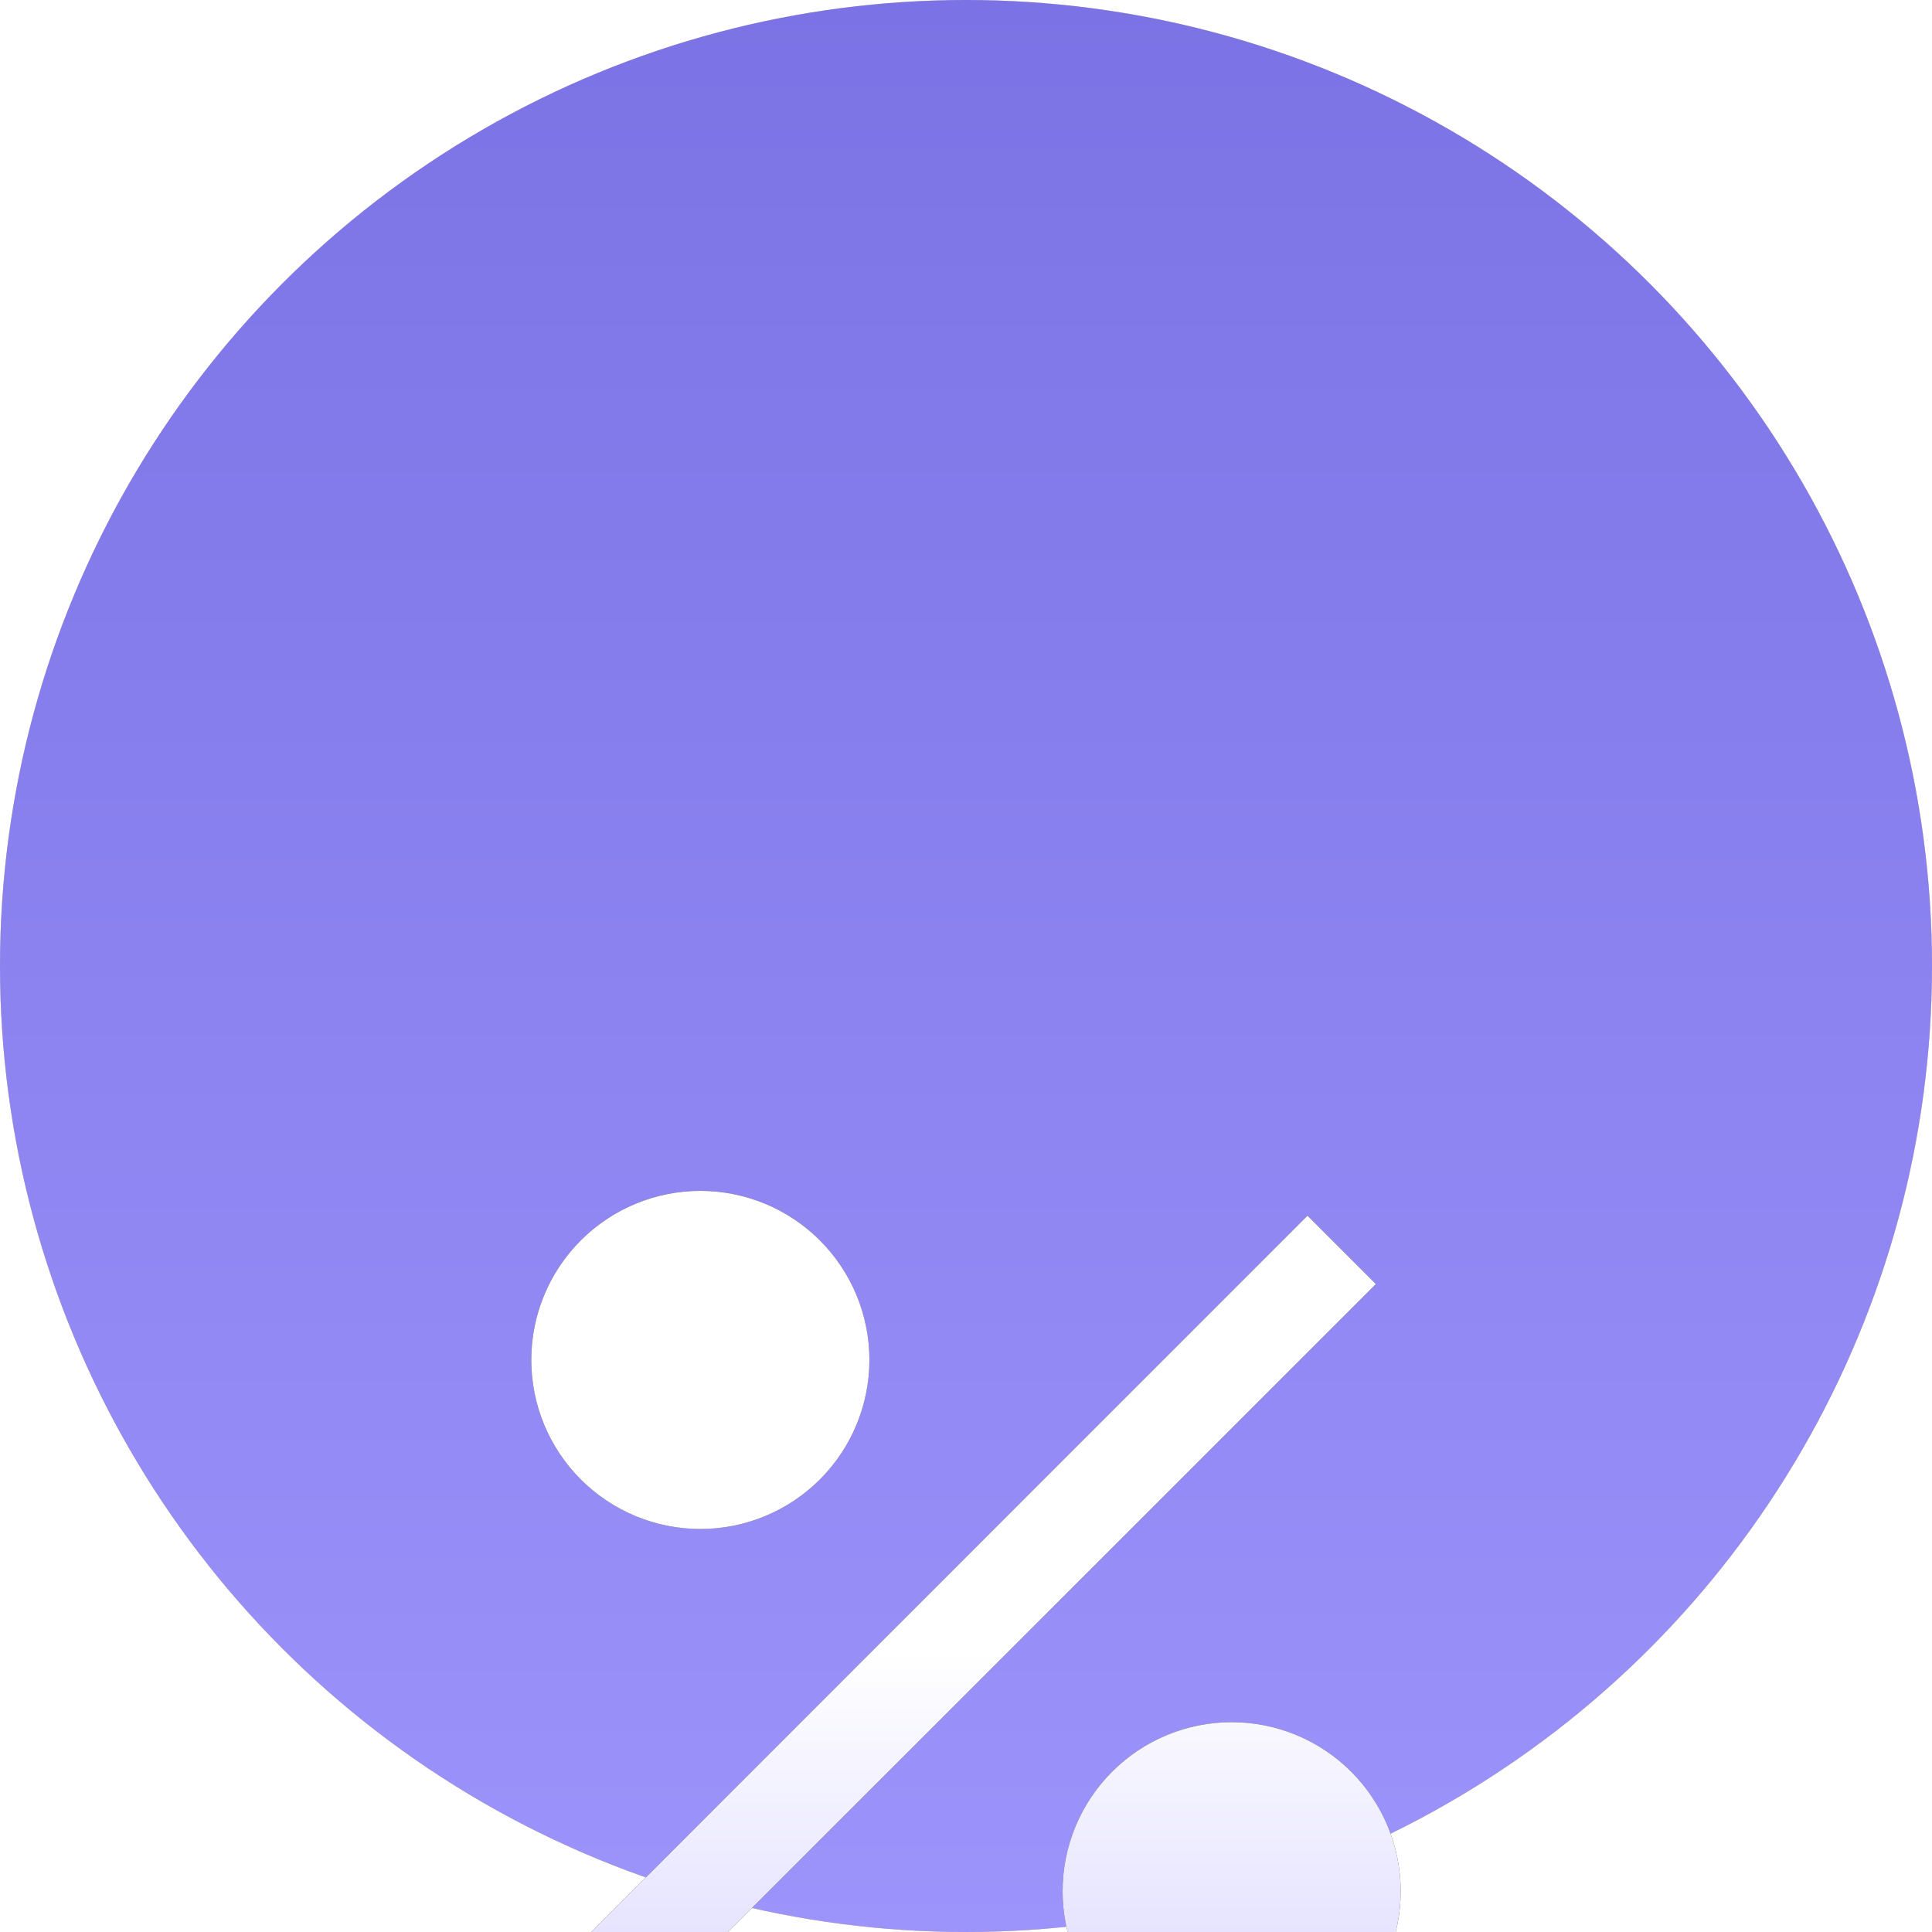<?xml version="1.0" encoding="UTF-8"?> <svg xmlns="http://www.w3.org/2000/svg" width="30" height="30" viewBox="0 0 30 30" fill="none"><circle cx="15" cy="15" r="15" transform="matrix(1 0 0 -1 0 30)" fill="#D9D9D9"></circle><circle cx="15" cy="15" r="15" transform="matrix(1 0 0 -1 0 30)" fill="url(#paint0_linear_618_3537)"></circle><circle cx="15" cy="15" r="15" transform="matrix(1 0 0 -1 0 30)" fill="url(#paint1_linear_618_3537)"></circle><g filter="url(#filter0_di_618_3537)"><path d="M19.125 21.75C18.429 21.75 17.761 21.473 17.269 20.981C16.777 20.489 16.5 19.821 16.5 19.125C16.5 18.429 16.777 17.761 17.269 17.269C17.761 16.777 18.429 16.5 19.125 16.5C19.821 16.5 20.489 16.777 20.981 17.269C21.473 17.761 21.75 18.429 21.75 19.125C21.75 19.821 21.473 20.489 20.981 20.981C20.489 21.473 19.821 21.75 19.125 21.75ZM10.875 13.5C10.53 13.5 10.189 13.432 9.87 13.3C9.552 13.168 9.263 12.975 9.019 12.731C8.775 12.487 8.582 12.198 8.45 11.88C8.318 11.561 8.25 11.22 8.25 10.875C8.25 10.53 8.318 10.189 8.45 9.87C8.582 9.552 8.775 9.263 9.019 9.019C9.263 8.775 9.552 8.582 9.87 8.45C10.189 8.318 10.53 8.25 10.875 8.25C11.571 8.25 12.239 8.527 12.731 9.019C13.223 9.511 13.5 10.179 13.5 10.875C13.5 11.571 13.223 12.239 12.731 12.731C12.239 13.223 11.571 13.5 10.875 13.5ZM20.303 8.636L21.364 9.697L9.697 21.364L8.637 20.303L20.302 8.636H20.303Z" fill="#524928"></path><path d="M19.125 21.75C18.429 21.75 17.761 21.473 17.269 20.981C16.777 20.489 16.5 19.821 16.5 19.125C16.5 18.429 16.777 17.761 17.269 17.269C17.761 16.777 18.429 16.5 19.125 16.5C19.821 16.5 20.489 16.777 20.981 17.269C21.473 17.761 21.75 18.429 21.75 19.125C21.75 19.821 21.473 20.489 20.981 20.981C20.489 21.473 19.821 21.75 19.125 21.75ZM10.875 13.5C10.53 13.5 10.189 13.432 9.87 13.3C9.552 13.168 9.263 12.975 9.019 12.731C8.775 12.487 8.582 12.198 8.45 11.88C8.318 11.561 8.25 11.22 8.25 10.875C8.25 10.53 8.318 10.189 8.45 9.87C8.582 9.552 8.775 9.263 9.019 9.019C9.263 8.775 9.552 8.582 9.87 8.45C10.189 8.318 10.53 8.25 10.875 8.25C11.571 8.25 12.239 8.527 12.731 9.019C13.223 9.511 13.5 10.179 13.5 10.875C13.5 11.571 13.223 12.239 12.731 12.731C12.239 13.223 11.571 13.5 10.875 13.5ZM20.303 8.636L21.364 9.697L9.697 21.364L8.637 20.303L20.302 8.636H20.303Z" fill="url(#paint2_linear_618_3537)"></path></g><defs><filter id="filter0_di_618_3537" x="3.982" y="7.396" width="22.035" height="22.035" filterUnits="userSpaceOnUse" color-interpolation-filters="sRGB"><feFlood flood-opacity="0" result="BackgroundImageFix"></feFlood><feColorMatrix in="SourceAlpha" type="matrix" values="0 0 0 0 0 0 0 0 0 0 0 0 0 0 0 0 0 0 127 0" result="hardAlpha"></feColorMatrix><feOffset dy="3.414"></feOffset><feGaussianBlur stdDeviation="2.134"></feGaussianBlur><feComposite in2="hardAlpha" operator="out"></feComposite><feColorMatrix type="matrix" values="0 0 0 0 0 0 0 0 0 0 0 0 0 0 0 0 0 0 0.25 0"></feColorMatrix><feBlend mode="normal" in2="BackgroundImageFix" result="effect1_dropShadow_618_3537"></feBlend><feBlend mode="normal" in="SourceGraphic" in2="effect1_dropShadow_618_3537" result="shape"></feBlend><feColorMatrix in="SourceAlpha" type="matrix" values="0 0 0 0 0 0 0 0 0 0 0 0 0 0 0 0 0 0 127 0" result="hardAlpha"></feColorMatrix><feOffset dy="6.828"></feOffset><feGaussianBlur stdDeviation="3.414"></feGaussianBlur><feComposite in2="hardAlpha" operator="arithmetic" k2="-1" k3="1"></feComposite><feColorMatrix type="matrix" values="0 0 0 0 1 0 0 0 0 1 0 0 0 0 1 0 0 0 1 0"></feColorMatrix><feBlend mode="normal" in2="shape" result="effect2_innerShadow_618_3537"></feBlend></filter><linearGradient id="paint0_linear_618_3537" x1="15" y1="0" x2="15" y2="30" gradientUnits="userSpaceOnUse"><stop stop-color="#F0D36E"></stop><stop offset="1" stop-color="#FDE8A7"></stop></linearGradient><linearGradient id="paint1_linear_618_3537" x1="15" y1="0" x2="15" y2="30" gradientUnits="userSpaceOnUse"><stop stop-color="#9C93FB"></stop><stop offset="0.509" stop-color="#8B82F0"></stop><stop offset="1" stop-color="#7B72E5"></stop></linearGradient><linearGradient id="paint2_linear_618_3537" x1="13.153" y1="15.422" x2="13.153" y2="25.969" gradientUnits="userSpaceOnUse"><stop stop-color="white"></stop><stop offset="1" stop-color="#C3BDFF"></stop></linearGradient></defs></svg> 